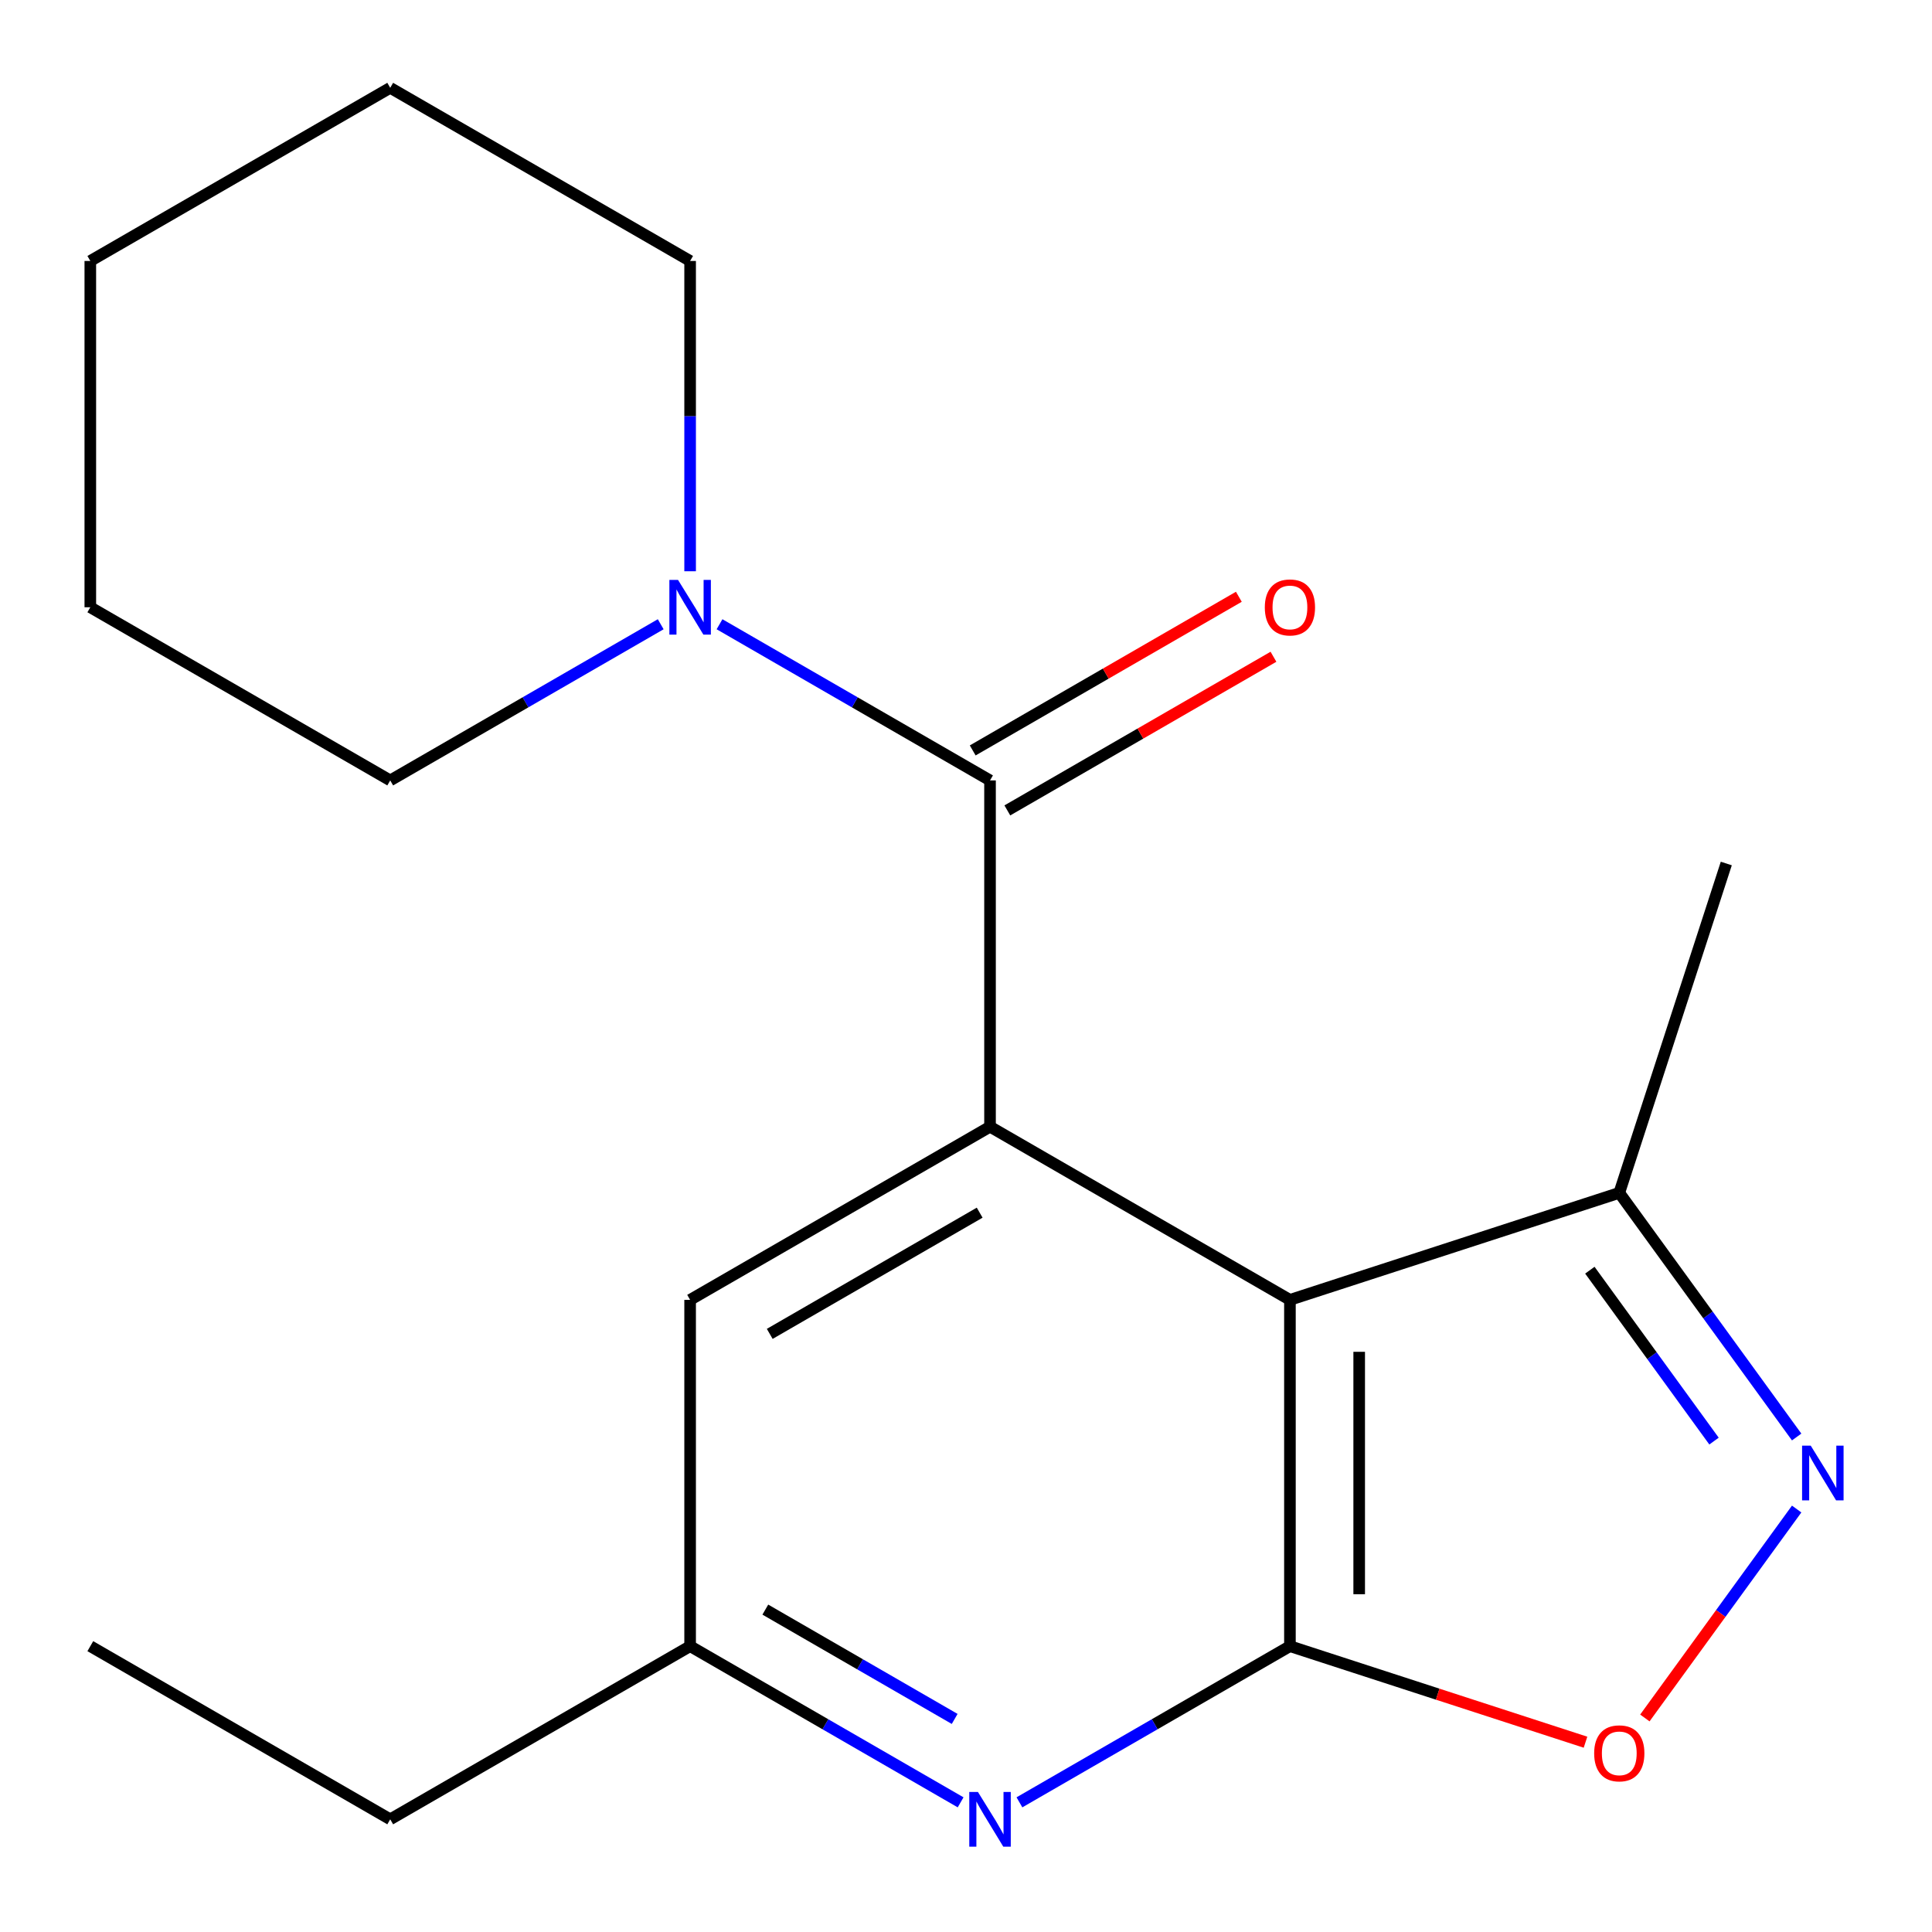 <?xml version='1.0' encoding='iso-8859-1'?>
<svg version='1.1' baseProfile='full'
              xmlns='http://www.w3.org/2000/svg'
                      xmlns:rdkit='http://www.rdkit.org/xml'
                      xmlns:xlink='http://www.w3.org/1999/xlink'
                  xml:space='preserve'
width='1000px' height='1000px' viewBox='0 0 1000 1000'>
<!-- END OF HEADER -->
<rect style='opacity:1.0;fill:#FFFFFF;stroke:none' width='1000' height='1000' x='0' y='0'> </rect>
<path class='bond-0' d='M 667.665,672.809 L 667.665,852.053' style='fill:none;fill-rule:evenodd;stroke:#000000;stroke-width:6px;stroke-linecap:butt;stroke-linejoin:miter;stroke-opacity:1' />
<path class='bond-0' d='M 703.514,699.696 L 703.514,825.166' style='fill:none;fill-rule:evenodd;stroke:#000000;stroke-width:6px;stroke-linecap:butt;stroke-linejoin:miter;stroke-opacity:1' />
<path class='bond-1' d='M 667.665,672.809 L 512.435,583.187' style='fill:none;fill-rule:evenodd;stroke:#000000;stroke-width:6px;stroke-linecap:butt;stroke-linejoin:miter;stroke-opacity:1' />
<path class='bond-7' d='M 667.665,672.809 L 838.136,617.42' style='fill:none;fill-rule:evenodd;stroke:#000000;stroke-width:6px;stroke-linecap:butt;stroke-linejoin:miter;stroke-opacity:1' />
<path class='bond-4' d='M 667.665,852.053 L 744.16,876.908' style='fill:none;fill-rule:evenodd;stroke:#000000;stroke-width:6px;stroke-linecap:butt;stroke-linejoin:miter;stroke-opacity:1' />
<path class='bond-4' d='M 744.16,876.908 L 820.655,901.763' style='fill:none;fill-rule:evenodd;stroke:#FF0000;stroke-width:6px;stroke-linecap:butt;stroke-linejoin:miter;stroke-opacity:1' />
<path class='bond-5' d='M 667.665,852.053 L 597.66,892.47' style='fill:none;fill-rule:evenodd;stroke:#000000;stroke-width:6px;stroke-linecap:butt;stroke-linejoin:miter;stroke-opacity:1' />
<path class='bond-5' d='M 597.66,892.47 L 527.656,932.887' style='fill:none;fill-rule:evenodd;stroke:#0000FF;stroke-width:6px;stroke-linecap:butt;stroke-linejoin:miter;stroke-opacity:1' />
<path class='bond-2' d='M 512.435,583.187 L 512.435,403.943' style='fill:none;fill-rule:evenodd;stroke:#000000;stroke-width:6px;stroke-linecap:butt;stroke-linejoin:miter;stroke-opacity:1' />
<path class='bond-8' d='M 512.435,583.187 L 357.205,672.809' style='fill:none;fill-rule:evenodd;stroke:#000000;stroke-width:6px;stroke-linecap:butt;stroke-linejoin:miter;stroke-opacity:1' />
<path class='bond-8' d='M 507.075,627.676 L 398.414,690.412' style='fill:none;fill-rule:evenodd;stroke:#000000;stroke-width:6px;stroke-linecap:butt;stroke-linejoin:miter;stroke-opacity:1' />
<path class='bond-6' d='M 512.435,403.943 L 442.43,363.526' style='fill:none;fill-rule:evenodd;stroke:#000000;stroke-width:6px;stroke-linecap:butt;stroke-linejoin:miter;stroke-opacity:1' />
<path class='bond-6' d='M 442.43,363.526 L 372.426,323.109' style='fill:none;fill-rule:evenodd;stroke:#0000FF;stroke-width:6px;stroke-linecap:butt;stroke-linejoin:miter;stroke-opacity:1' />
<path class='bond-10' d='M 521.397,419.466 L 590.272,379.701' style='fill:none;fill-rule:evenodd;stroke:#000000;stroke-width:6px;stroke-linecap:butt;stroke-linejoin:miter;stroke-opacity:1' />
<path class='bond-10' d='M 590.272,379.701 L 659.146,339.936' style='fill:none;fill-rule:evenodd;stroke:#FF0000;stroke-width:6px;stroke-linecap:butt;stroke-linejoin:miter;stroke-opacity:1' />
<path class='bond-10' d='M 503.473,388.42 L 572.347,348.655' style='fill:none;fill-rule:evenodd;stroke:#000000;stroke-width:6px;stroke-linecap:butt;stroke-linejoin:miter;stroke-opacity:1' />
<path class='bond-10' d='M 572.347,348.655 L 641.222,308.89' style='fill:none;fill-rule:evenodd;stroke:#FF0000;stroke-width:6px;stroke-linecap:butt;stroke-linejoin:miter;stroke-opacity:1' />
<path class='bond-3' d='M 929.95,743.79 L 884.043,680.605' style='fill:none;fill-rule:evenodd;stroke:#0000FF;stroke-width:6px;stroke-linecap:butt;stroke-linejoin:miter;stroke-opacity:1' />
<path class='bond-3' d='M 884.043,680.605 L 838.136,617.42' style='fill:none;fill-rule:evenodd;stroke:#000000;stroke-width:6px;stroke-linecap:butt;stroke-linejoin:miter;stroke-opacity:1' />
<path class='bond-3' d='M 887.175,745.906 L 855.041,701.676' style='fill:none;fill-rule:evenodd;stroke:#0000FF;stroke-width:6px;stroke-linecap:butt;stroke-linejoin:miter;stroke-opacity:1' />
<path class='bond-3' d='M 855.041,701.676 L 822.906,657.446' style='fill:none;fill-rule:evenodd;stroke:#000000;stroke-width:6px;stroke-linecap:butt;stroke-linejoin:miter;stroke-opacity:1' />
<path class='bond-19' d='M 929.95,781.072 L 890.664,835.145' style='fill:none;fill-rule:evenodd;stroke:#0000FF;stroke-width:6px;stroke-linecap:butt;stroke-linejoin:miter;stroke-opacity:1' />
<path class='bond-19' d='M 890.664,835.145 L 851.377,889.218' style='fill:none;fill-rule:evenodd;stroke:#FF0000;stroke-width:6px;stroke-linecap:butt;stroke-linejoin:miter;stroke-opacity:1' />
<path class='bond-20' d='M 497.214,932.887 L 427.209,892.47' style='fill:none;fill-rule:evenodd;stroke:#0000FF;stroke-width:6px;stroke-linecap:butt;stroke-linejoin:miter;stroke-opacity:1' />
<path class='bond-20' d='M 427.209,892.47 L 357.205,852.053' style='fill:none;fill-rule:evenodd;stroke:#000000;stroke-width:6px;stroke-linecap:butt;stroke-linejoin:miter;stroke-opacity:1' />
<path class='bond-20' d='M 494.137,889.716 L 445.134,861.424' style='fill:none;fill-rule:evenodd;stroke:#0000FF;stroke-width:6px;stroke-linecap:butt;stroke-linejoin:miter;stroke-opacity:1' />
<path class='bond-20' d='M 445.134,861.424 L 396.131,833.132' style='fill:none;fill-rule:evenodd;stroke:#000000;stroke-width:6px;stroke-linecap:butt;stroke-linejoin:miter;stroke-opacity:1' />
<path class='bond-11' d='M 357.205,295.68 L 357.205,215.378' style='fill:none;fill-rule:evenodd;stroke:#0000FF;stroke-width:6px;stroke-linecap:butt;stroke-linejoin:miter;stroke-opacity:1' />
<path class='bond-11' d='M 357.205,215.378 L 357.205,135.077' style='fill:none;fill-rule:evenodd;stroke:#000000;stroke-width:6px;stroke-linecap:butt;stroke-linejoin:miter;stroke-opacity:1' />
<path class='bond-12' d='M 341.984,323.109 L 271.979,363.526' style='fill:none;fill-rule:evenodd;stroke:#0000FF;stroke-width:6px;stroke-linecap:butt;stroke-linejoin:miter;stroke-opacity:1' />
<path class='bond-12' d='M 271.979,363.526 L 201.975,403.943' style='fill:none;fill-rule:evenodd;stroke:#000000;stroke-width:6px;stroke-linecap:butt;stroke-linejoin:miter;stroke-opacity:1' />
<path class='bond-13' d='M 838.136,617.42 L 893.526,446.948' style='fill:none;fill-rule:evenodd;stroke:#000000;stroke-width:6px;stroke-linecap:butt;stroke-linejoin:miter;stroke-opacity:1' />
<path class='bond-9' d='M 357.205,672.809 L 357.205,852.053' style='fill:none;fill-rule:evenodd;stroke:#000000;stroke-width:6px;stroke-linecap:butt;stroke-linejoin:miter;stroke-opacity:1' />
<path class='bond-14' d='M 357.205,852.053 L 201.975,941.675' style='fill:none;fill-rule:evenodd;stroke:#000000;stroke-width:6px;stroke-linecap:butt;stroke-linejoin:miter;stroke-opacity:1' />
<path class='bond-16' d='M 357.205,135.077 L 201.975,45.455' style='fill:none;fill-rule:evenodd;stroke:#000000;stroke-width:6px;stroke-linecap:butt;stroke-linejoin:miter;stroke-opacity:1' />
<path class='bond-15' d='M 201.975,403.943 L 46.745,314.321' style='fill:none;fill-rule:evenodd;stroke:#000000;stroke-width:6px;stroke-linecap:butt;stroke-linejoin:miter;stroke-opacity:1' />
<path class='bond-17' d='M 201.975,941.675 L 46.745,852.053' style='fill:none;fill-rule:evenodd;stroke:#000000;stroke-width:6px;stroke-linecap:butt;stroke-linejoin:miter;stroke-opacity:1' />
<path class='bond-18' d='M 46.745,314.321 L 46.745,135.077' style='fill:none;fill-rule:evenodd;stroke:#000000;stroke-width:6px;stroke-linecap:butt;stroke-linejoin:miter;stroke-opacity:1' />
<path class='bond-21' d='M 201.975,45.455 L 46.745,135.077' style='fill:none;fill-rule:evenodd;stroke:#000000;stroke-width:6px;stroke-linecap:butt;stroke-linejoin:miter;stroke-opacity:1' />
<path  class='atom-4' d='M 937.233 748.271
L 946.513 763.271
Q 947.433 764.751, 948.913 767.431
Q 950.393 770.111, 950.473 770.271
L 950.473 748.271
L 954.233 748.271
L 954.233 776.591
L 950.353 776.591
L 940.393 760.191
Q 939.233 758.271, 937.993 756.071
Q 936.793 753.871, 936.433 753.191
L 936.433 776.591
L 932.753 776.591
L 932.753 748.271
L 937.233 748.271
' fill='#0000FF'/>
<path  class='atom-5' d='M 825.136 907.523
Q 825.136 900.723, 828.496 896.923
Q 831.856 893.123, 838.136 893.123
Q 844.416 893.123, 847.776 896.923
Q 851.136 900.723, 851.136 907.523
Q 851.136 914.403, 847.736 918.323
Q 844.336 922.203, 838.136 922.203
Q 831.896 922.203, 828.496 918.323
Q 825.136 914.443, 825.136 907.523
M 838.136 919.003
Q 842.456 919.003, 844.776 916.123
Q 847.136 913.203, 847.136 907.523
Q 847.136 901.963, 844.776 899.163
Q 842.456 896.323, 838.136 896.323
Q 833.816 896.323, 831.456 899.123
Q 829.136 901.923, 829.136 907.523
Q 829.136 913.243, 831.456 916.123
Q 833.816 919.003, 838.136 919.003
' fill='#FF0000'/>
<path  class='atom-6' d='M 506.175 927.515
L 515.455 942.515
Q 516.375 943.995, 517.855 946.675
Q 519.335 949.355, 519.415 949.515
L 519.415 927.515
L 523.175 927.515
L 523.175 955.835
L 519.295 955.835
L 509.335 939.435
Q 508.175 937.515, 506.935 935.315
Q 505.735 933.115, 505.375 932.435
L 505.375 955.835
L 501.695 955.835
L 501.695 927.515
L 506.175 927.515
' fill='#0000FF'/>
<path  class='atom-7' d='M 350.945 300.161
L 360.225 315.161
Q 361.145 316.641, 362.625 319.321
Q 364.105 322.001, 364.185 322.161
L 364.185 300.161
L 367.945 300.161
L 367.945 328.481
L 364.065 328.481
L 354.105 312.081
Q 352.945 310.161, 351.705 307.961
Q 350.505 305.761, 350.145 305.081
L 350.145 328.481
L 346.465 328.481
L 346.465 300.161
L 350.945 300.161
' fill='#0000FF'/>
<path  class='atom-11' d='M 654.665 314.401
Q 654.665 307.601, 658.025 303.801
Q 661.385 300.001, 667.665 300.001
Q 673.945 300.001, 677.305 303.801
Q 680.665 307.601, 680.665 314.401
Q 680.665 321.281, 677.265 325.201
Q 673.865 329.081, 667.665 329.081
Q 661.425 329.081, 658.025 325.201
Q 654.665 321.321, 654.665 314.401
M 667.665 325.881
Q 671.985 325.881, 674.305 323.001
Q 676.665 320.081, 676.665 314.401
Q 676.665 308.841, 674.305 306.041
Q 671.985 303.201, 667.665 303.201
Q 663.345 303.201, 660.985 306.001
Q 658.665 308.801, 658.665 314.401
Q 658.665 320.121, 660.985 323.001
Q 663.345 325.881, 667.665 325.881
' fill='#FF0000'/>
</svg>
